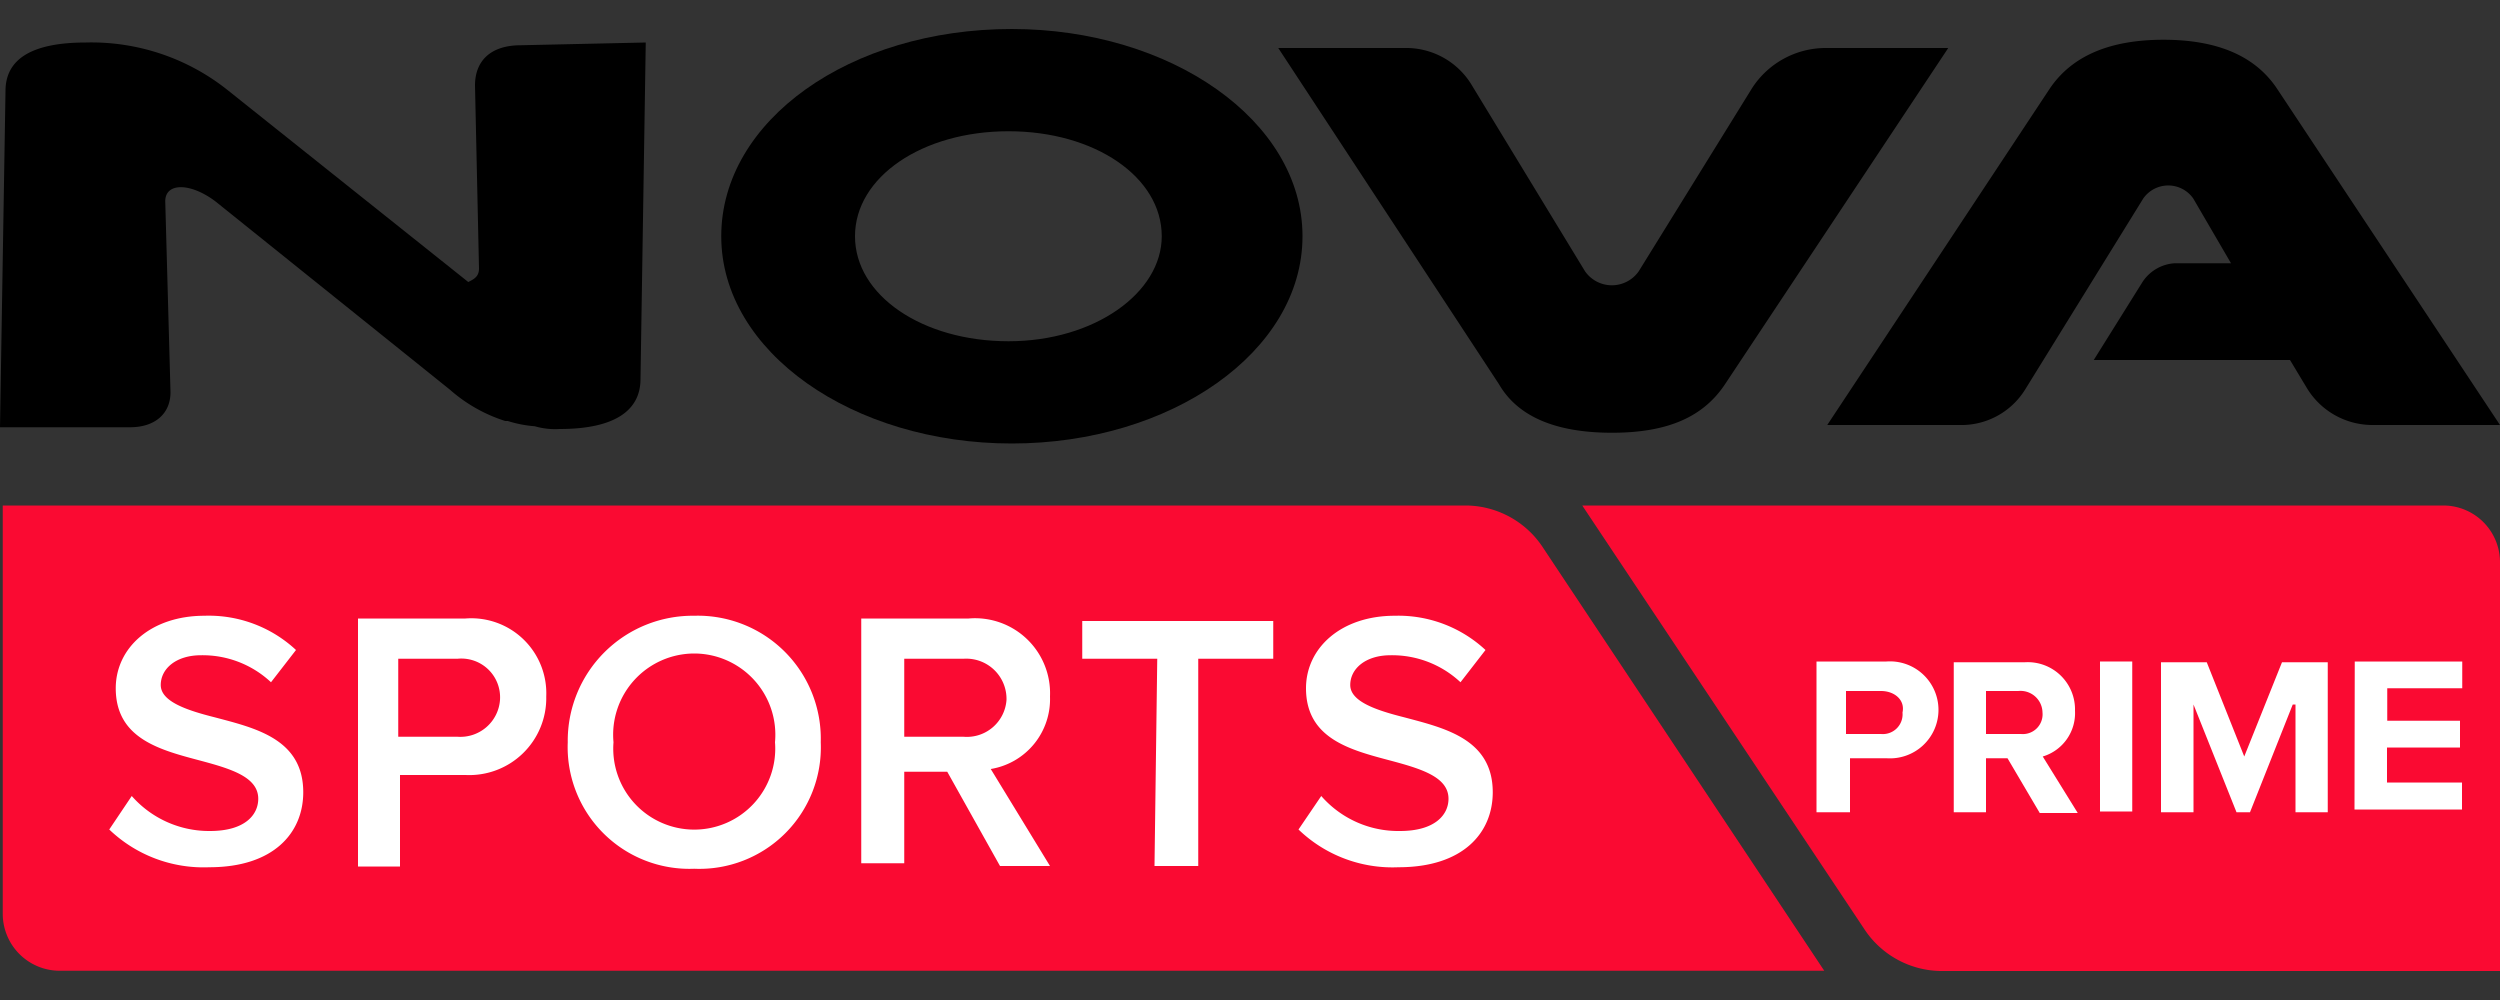 <?xml version="1.0" encoding="iso-8859-1"?>
<svg xmlns="http://www.w3.org/2000/svg" width="100" height="40" viewBox="0 0 100 40"><rect x="0" y="0" width="100" height="40" fill="#333333" stroke="none"/><defs><style>.cls-1{fill:#fa0a32;}.cls-2{fill:#fff;}</style></defs><g id="novaprime"><path class="cls-1" d="M63.29,20.22H97.74A2.27,2.27,0,0,1,100,22.48V38.84H77.61a3.72,3.72,0,0,1-3-1.62Z"/><path class="cls-1" d="M.11,20.22H58.67a3.72,3.72,0,0,1,3,1.61l11.3,17H2.37A2.28,2.28,0,0,1,.11,36.58Z"/><path class="cls-2" d="M5.27,31.84a4.12,4.12,0,0,0,3.13,1.4c1.4,0,1.93-.65,1.93-1.29,0-.86-1.07-1.19-2.26-1.51-1.61-.43-3.44-.86-3.44-2.91,0-1.61,1.4-2.9,3.55-2.9A5.12,5.12,0,0,1,11.84,26l-1,1.29a4,4,0,0,0-2.8-1.08c-1,0-1.61.54-1.61,1.19s1,1,2.15,1.29c1.62.43,3.55.86,3.55,3,0,1.62-1.18,3-3.76,3a5.45,5.45,0,0,1-4-1.51Z"/><path class="cls-2" d="M14.32,24.74h4.3a3,3,0,0,1,3.23,3.12A3.08,3.08,0,0,1,18.62,31H16v3.66H14.32Zm4,1.61H15.93v3.12H18.3A1.59,1.59,0,0,0,20,28,1.55,1.55,0,0,0,18.3,26.35Z"/><path class="cls-2" d="M27.77,24.63a4.92,4.92,0,0,1,5.06,5.06,4.86,4.86,0,0,1-5.06,5.06,4.87,4.87,0,0,1-5.06-5.06A5,5,0,0,1,27.77,24.63Zm0,1.51a3.25,3.25,0,0,0-3.23,3.55,3.24,3.24,0,1,0,6.46,0A3.25,3.25,0,0,0,27.77,26.14Z"/><path class="cls-2" d="M37.89,30.87H36.17v3.66H34.45V24.74h4.3A3,3,0,0,1,42,27.86a2.83,2.83,0,0,1-2.37,2.9L42,34.64H40Zm.65-4.52H36.17v3.12h2.37A1.59,1.59,0,0,0,40.26,28,1.61,1.61,0,0,0,38.54,26.35Z"/><path class="cls-2" d="M46.29,26.35h-3V24.84h7.64v1.51h-3v8.29H46.18l.11-8.29Z"/><path class="cls-2" d="M52.85,31.84A4.09,4.09,0,0,0,56,33.24c1.4,0,1.94-.65,1.94-1.29,0-.86-1.07-1.19-2.26-1.51-1.61-.43-3.44-.86-3.44-2.91,0-1.61,1.4-2.9,3.55-2.9A5.12,5.12,0,0,1,59.42,26l-1,1.29a4,4,0,0,0-2.8-1.08c-1,0-1.61.54-1.61,1.19s1,1,2.15,1.29c1.61.43,3.55.86,3.55,3,0,1.62-1.18,3-3.77,3a5.42,5.42,0,0,1-4-1.51Z"/><path d="M40.47,1.16C34,1.16,28.85,4.82,28.85,9.45s5.27,8.29,11.62,8.29S52.1,14.08,52.1,9.45,46.82,1.16,40.47,1.16m6,8.29c0,2.26-2.69,4.2-6.13,4.2s-6.14-1.83-6.14-4.2,2.69-4.2,6.14-4.2,6.13,1.83,6.13,4.2"/><path d="M25.83,1.7l-.21,13.46c0,1.29-1.08,2-3.23,2a2.93,2.93,0,0,1-1-.11,4.72,4.72,0,0,1-1.08-.21h-.1A6.15,6.15,0,0,1,18,15.59L8.61,8.05c-1-.75-2-.75-2,0l.21,7.64c0,.87-.64,1.4-1.61,1.4H0L.22,3.64C.22,2.35,1.29,1.7,3.44,1.7A8.74,8.74,0,0,1,9.15,3.64l9.58,7.64c.22-.11.43-.21.43-.54L19,3.42c0-1,.64-1.61,1.83-1.61l5-.11Z"/><path d="M77.93,1.92,69,15.37c-.86,1.29-2.26,1.94-4.52,1.94s-3.77-.65-4.52-1.94L51.13,1.92h5.06a3.06,3.06,0,0,1,2.69,1.5l4.52,7.43a1.31,1.31,0,0,0,2.15,0l4.53-7.32A3.51,3.51,0,0,1,73,1.92ZM91.07,3.53c-.87-1.29-2.37-1.94-4.53-1.94S82.88,2.24,82,3.53L73.09,17h5.27A3,3,0,0,0,81,15.59l4.73-7.65a1.22,1.22,0,0,1,2,0l1.51,2.59H87a1.66,1.66,0,0,0-1.3.75L83.75,14.4H91.6l.65,1.08A3.07,3.07,0,0,0,94.94,17H100Z"/><path class="cls-2" d="M72.66,26.46h2.8a1.94,1.94,0,1,1,0,3.87H74v2.16H72.66Zm2.58,1.18h-1.4v1.72h1.4a.79.79,0,0,0,.86-.86C76.21,28,75.78,27.64,75.24,27.64Z"/><path class="cls-2" d="M80.3,30.33h-.86v2.16H78.15v-6H81a1.89,1.89,0,0,1,2,1.94,1.81,1.81,0,0,1-1.29,1.83l1.4,2.26H81.59Zm.43-2.69H79.44v1.72h1.4a.79.79,0,0,0,.86-.86A.88.88,0,0,0,80.73,27.64Z"/><path class="cls-2" d="M84,26.46h1.29v6H84Z"/><path class="cls-2" d="M91.71,28.18,90,32.49h-.54l-1.72-4.31v4.31H86.44v-6h1.83l1.5,3.77,1.51-3.77h1.83v6H91.82V28.18Z"/><path class="cls-2" d="M94.19,26.46h4.3v1.07h-3v1.3h2.91V29.9H95.48v1.4h3v1.08h-4.3Z"/></g></svg>